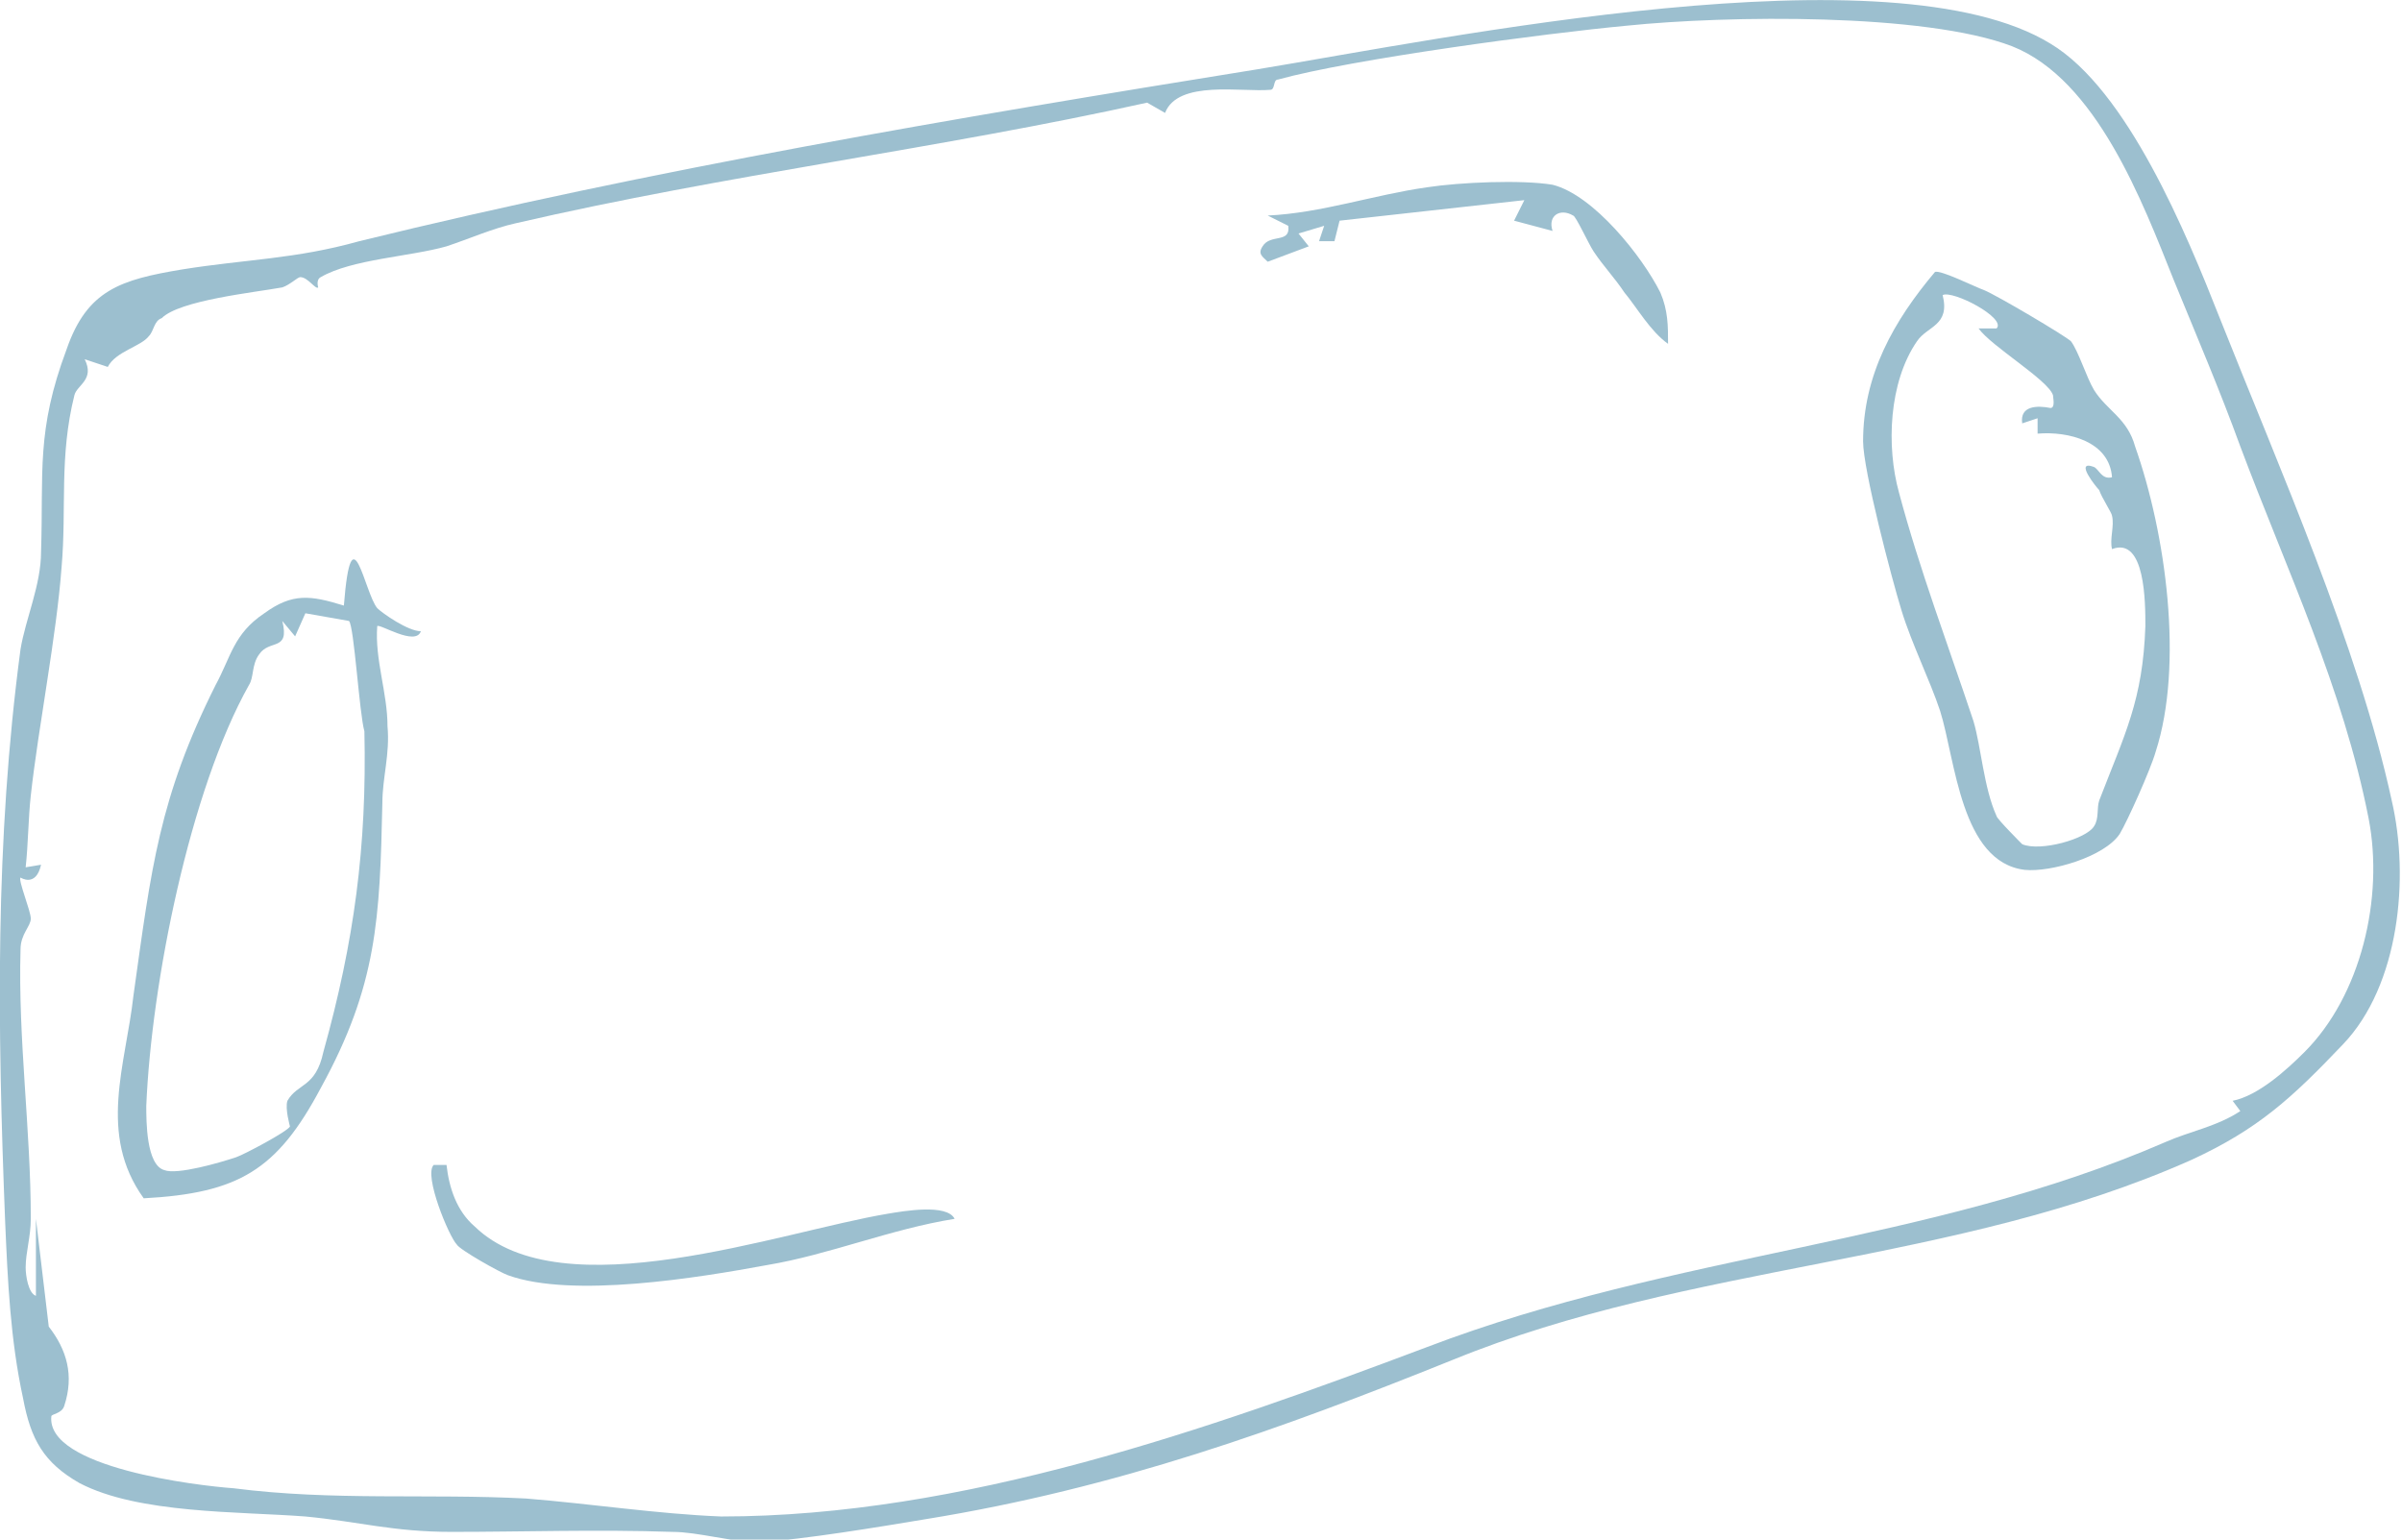 <?xml version="1.0" encoding="utf-8"?>
<!-- Generator: Adobe Illustrator 26.3.1, SVG Export Plug-In . SVG Version: 6.00 Build 0)  -->
<svg version="1.1" id="Capa_2_00000127748624206795413010000002608493738963468417_"
	 xmlns="http://www.w3.org/2000/svg" xmlns:xlink="http://www.w3.org/1999/xlink" x="0px" y="0px" viewBox="0 0 93.6 60"
	 style="enable-background:new 0 0 93.6 60;" xml:space="preserve">
<style type="text/css">
	.st0{fill:#9CBFCF;}
</style>
<g id="Capa_1-2">
	<g>
		<path class="st0" d="M91.3,40.7c-2,2.1-3.3,3.3-5.9,4.5c-9.2,4.1-19.5,4-28.8,7.8c-6.7,2.7-13.1,5-20.5,6.2
			c-1.8,0.3-4.8,0.8-6.5,0.9c-1.1,0-2.4-0.4-3.4-0.4c-2.9-0.1-5.8,0-8.6,0c-2.3,0-3.6-0.4-5.7-0.6c-2.6-0.2-6.5-0.1-8.8-1.3
			c-1.4-0.8-1.9-1.7-2.2-3.3c-0.5-2.3-0.6-4.6-0.7-6.9C-0.1,40-0.2,32.8,0.8,25.3c0.2-1.2,0.8-2.5,0.8-3.8c0.1-3.1-0.2-4.7,1-7.9
			c0.8-2.3,2.1-2.7,4.5-3.1c2.5-0.4,4.4-0.4,6.9-1.1C25.4,6.6,37.2,4.6,49,2.7c7.3-1.2,24.7-4.8,30.9-1c3,1.8,5.3,7.4,6.6,10.7
			c2.3,5.8,5.4,12.8,6.7,18.8C93.9,34.2,93.5,38.4,91.3,40.7L91.3,40.7z M1.4,50.5v-3l0.5,4.2c0.7,0.9,1,1.9,0.6,3.1
			c-0.1,0.3-0.5,0.3-0.5,0.4c-0.2,2,5.7,2.7,7.1,2.8c3.9,0.5,7.6,0.2,11.4,0.4c2.5,0.2,5.1,0.6,7.6,0.7c9.4,0,19-3.4,27.5-6.6
			c9.7-3.7,19.6-4,28.8-8c0.9-0.4,2-0.6,2.9-1.2L87,42.9c1-0.2,2.1-1.2,2.8-1.9c2.2-2.2,3.1-6,2.5-9.1c-1-5.1-3.2-9.7-5-14.5
			c-0.8-2.2-1.7-4.3-2.6-6.5c-1.2-3-3-7.8-6.3-9.1C75,0.5,67.3,0.6,63.4,1c-3.2,0.3-10.7,1.3-13.6,2.1c-0.2,0-0.1,0.4-0.3,0.4
			c-1.1,0.1-3.6-0.4-4.1,0.9l-0.7-0.4c-8.1,1.8-16.4,2.8-24.6,4.7c-0.9,0.2-1.8,0.6-2.7,0.9c-1.4,0.4-3.7,0.5-4.9,1.2
			c-0.2,0.1-0.1,0.4-0.1,0.4c-0.1,0.1-0.4-0.4-0.7-0.4c-0.1,0-0.4,0.3-0.7,0.4c-1.1,0.2-4,0.5-4.7,1.2C6,12.5,6,12.9,5.8,13.1
			c-0.3,0.4-1.3,0.6-1.6,1.2L3.3,14c0.4,0.8-0.3,1-0.4,1.4c-0.6,2.4-0.3,4.4-0.5,6.7c-0.2,2.7-0.9,6.2-1.2,8.9
			c-0.1,0.9-0.1,1.9-0.2,2.8l0.6-0.1c-0.2,0.9-0.8,0.5-0.8,0.5c-0.1,0.1,0.4,1.3,0.4,1.6c0,0.3-0.4,0.6-0.4,1.2
			c-0.1,3.5,0.4,7,0.4,10.5c0,0.7-0.2,1.3-0.2,1.9C1,49.7,1.1,50.4,1.4,50.5L1.4,50.5z"/>
		<path class="st0" d="M80.7,13.3c0.3,0.4,0.6,1.4,0.9,1.9c0.5,0.8,1.3,1.1,1.6,2.2c1.2,3.4,1.9,8.5,0.8,11.9
			c-0.2,0.7-1.1,2.7-1.4,3.2c-0.6,0.9-2.7,1.5-3.7,1.4c-2.5-0.3-2.7-4.3-3.3-6.2c-0.4-1.2-1.1-2.6-1.5-3.9s-1.5-5.5-1.5-6.6
			c0-2.6,1.2-4.7,2.8-6.6c0.2-0.1,1.6,0.6,1.9,0.7C77.8,11.5,80.5,13.1,80.7,13.3z M77.8,12.8c0.4-0.4-1.7-1.5-2.1-1.3
			c0.3,1.2-0.6,1.2-1,1.8c-1.1,1.6-1.2,4.1-0.7,5.9c0.8,3,1.9,5.9,2.9,8.9c0.3,1,0.4,2.6,0.9,3.7c0,0.1,1,1.1,1,1.1
			c0.7,0.3,2.5-0.2,2.8-0.7c0.2-0.3,0.1-0.7,0.2-1c1-2.6,1.7-3.9,1.8-6.8c0-0.9,0-3.5-1.3-3c-0.1-0.4,0.1-0.9,0-1.3
			c0-0.1-0.4-0.7-0.5-1c-0.1-0.1-1-1.2-0.2-0.9c0.2,0.1,0.3,0.5,0.7,0.4c-0.1-1.4-1.7-1.8-2.9-1.7v-0.6l-0.6,0.2
			c-0.1-0.7,0.6-0.7,1.1-0.6c0.2,0,0.1-0.4,0.1-0.5c-0.2-0.6-2.4-1.9-2.9-2.6L77.8,12.8L77.8,12.8z"/>
		<path class="st0" d="M16.4,24.6c-0.2,0.6-1.6-0.3-1.7-0.2c-0.1,1.3,0.4,2.6,0.4,3.9c0.1,1.1-0.2,2-0.2,3
			c-0.1,4.5-0.2,7.1-2.4,11.1c-1.7,3.2-3.2,4.1-6.9,4.3c-1.8-2.5-0.7-5.2-0.4-7.9c0.7-5,1-7.7,3.2-12.1c0.6-1.1,0.7-2,1.9-2.8
			c1.1-0.8,1.8-0.7,3.1-0.3c0.3-3.8,0.8-0.5,1.3,0.1C14.9,23.9,15.9,24.6,16.4,24.6z M13.6,24.2l-1.7-0.3l-0.4,0.9l-0.5-0.6
			c0.3,1.2-0.5,0.7-0.9,1.3c-0.3,0.4-0.2,0.9-0.4,1.2c-2.3,4.1-3.8,11.6-4,16.4c0,0.6,0,2.3,0.7,2.5c0.5,0.2,2.2-0.3,2.8-0.5
			c0.3-0.1,2-1,2.1-1.2c0,0-0.2-0.7-0.1-1c0.4-0.7,1.1-0.5,1.4-1.9c1.2-4.3,1.7-8,1.6-12.5C14,27.8,13.8,24.4,13.6,24.2L13.6,24.2z"
			/>
		<path class="st0" d="M17.4,45.4c0.1,0.9,0.4,1.8,1.1,2.4c3.4,3.3,11.9,0.2,16.1-0.5c0.6-0.1,2.3-0.4,2.6,0.2
			c-2.5,0.4-4.9,1.4-7.3,1.8c-2.7,0.5-7.6,1.3-10.1,0.4c-0.3-0.1-1.9-1-2-1.2c-0.3-0.3-1.3-2.7-0.9-3.1H17.4L17.4,45.4z"/>
		<path class="st0" d="M65,13.4c-0.7-0.5-1.2-1.4-1.7-2c-0.4-0.6-0.8-1-1.2-1.6c-0.2-0.3-0.7-1.4-0.8-1.4c-0.5-0.3-1,0-0.8,0.6
			l-1.5-0.4l0.4-0.8l-7.2,0.8l-0.2,0.8h-0.6l0.2-0.6l-1,0.3l0.4,0.5l-1.6,0.6c-0.2-0.2-0.4-0.3-0.2-0.6c0.3-0.5,1.1-0.1,1-0.8
			l-0.8-0.4c2.1-0.1,4.1-0.8,6.2-1.1c1.3-0.2,3.7-0.3,4.9-0.1c1.6,0.4,3.5,2.8,4.2,4.2C65,12.1,65,12.7,65,13.4L65,13.4z"/>
	</g>
</g>
</svg>
